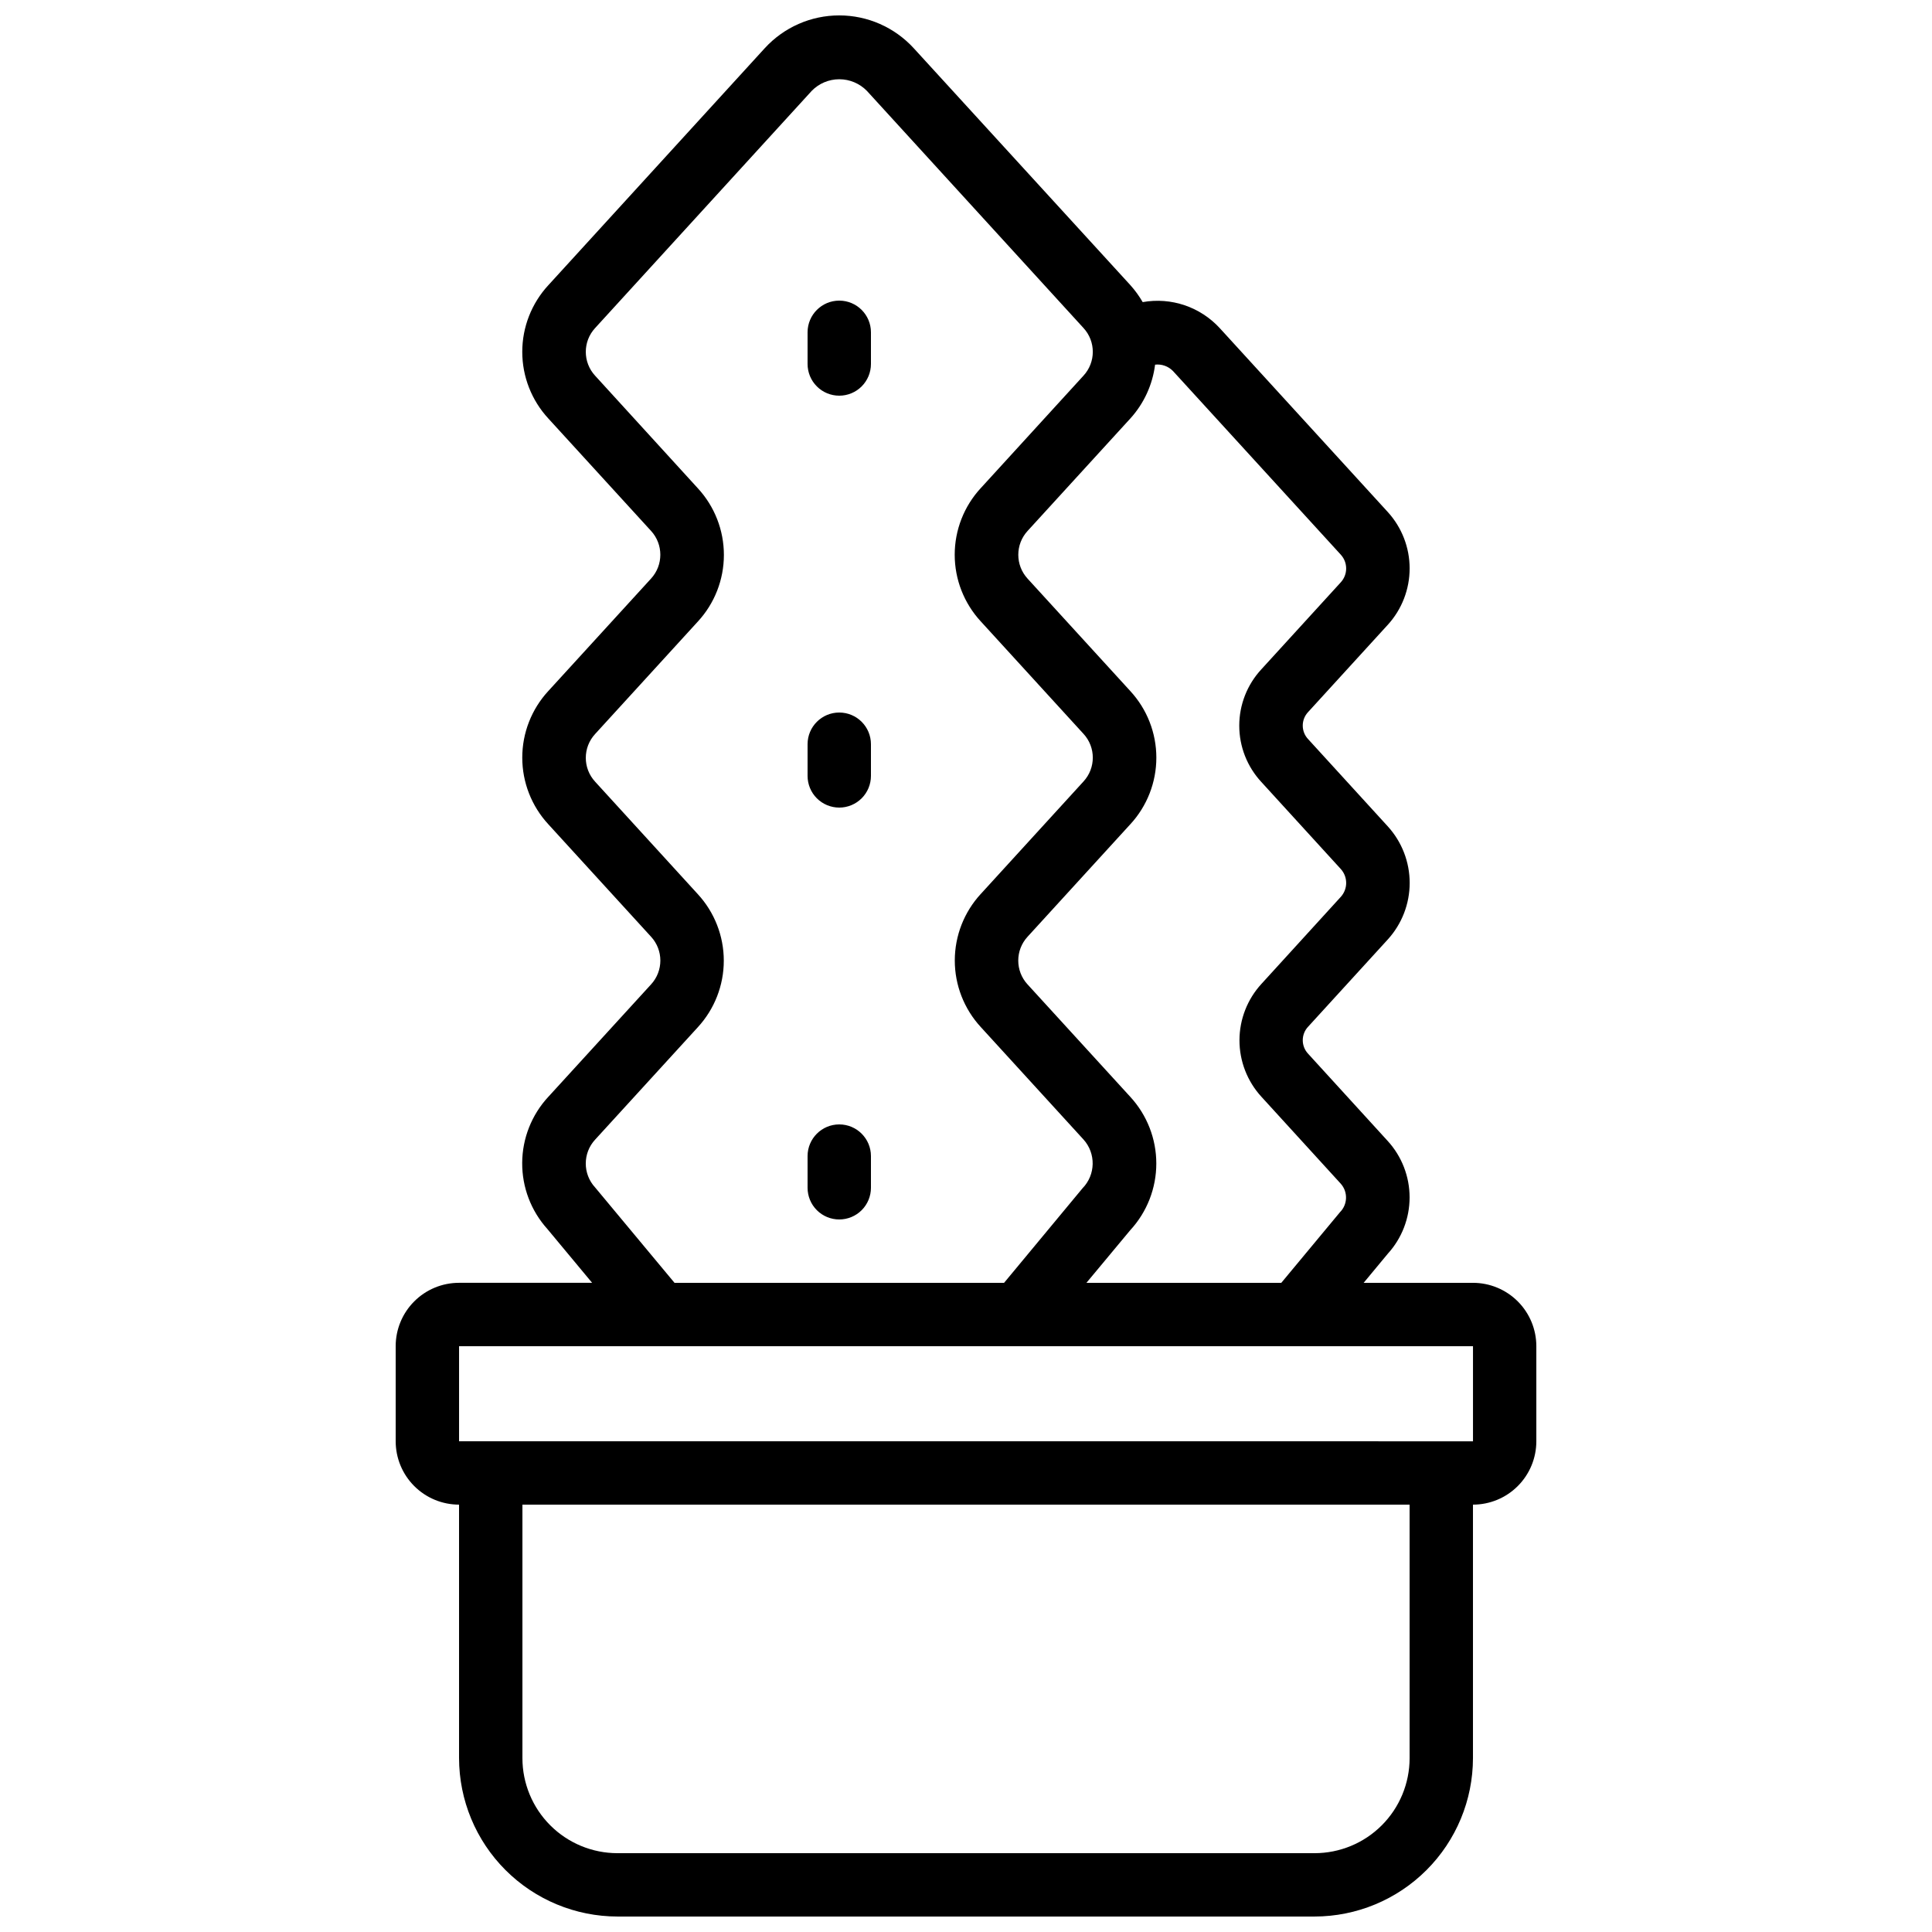 <?xml version="1.0" encoding="UTF-8"?>
<!-- Uploaded to: SVG Repo, www.svgrepo.com, Generator: SVG Repo Mixer Tools -->
<svg width="800px" height="800px" version="1.1" viewBox="144 144 512 512" xmlns="http://www.w3.org/2000/svg">
 <defs>
  <clipPath id="a">
   <path d="m248 148.09h304v503.81h-304z"/>
  </clipPath>
 </defs>
 <g clip-path="url(#a)">
  <path d="m248.86 500.76v25.191-0.004c0 4.457 1.77 8.727 4.918 11.875 3.148 3.152 7.422 4.922 11.875 4.922v67.176-0.004c0.016 11.133 4.441 21.805 12.312 29.672 7.871 7.871 18.543 12.301 29.672 12.312h184.73c11.133-0.012 21.801-4.441 29.672-12.312 7.871-7.867 12.301-18.539 12.312-29.672v-67.172c4.453 0 8.727-1.77 11.875-4.922 3.148-3.148 4.918-7.418 4.918-11.875v-25.188c0-4.457-1.77-8.727-4.918-11.875-3.148-3.152-7.422-4.922-11.875-4.922h-28.969l6.398-7.715c3.719-4.082 5.777-9.402 5.777-14.926 0-5.519-2.059-10.844-5.777-14.926l-21.094-23.117c-1.922-2.019-1.922-5.191 0-7.211l21.109-23.117c3.723-4.098 5.785-9.434 5.785-14.969 0-5.531-2.062-10.867-5.785-14.965l-21.109-23.117c-1.926-2.019-1.926-5.199 0-7.223l21.109-23.117v0.004c3.715-4.086 5.773-9.406 5.773-14.926s-2.059-10.844-5.773-14.926l-44.504-48.703c-5.18-5.672-12.906-8.297-20.469-6.945-0.93-1.609-2.023-3.117-3.266-4.5l-57.418-62.797c-5.07-5.531-12.23-8.684-19.734-8.684s-14.66 3.152-19.73 8.684l-57.367 62.824c-4.438 4.809-6.902 11.109-6.902 17.652 0 6.543 2.465 12.848 6.902 17.656l27.223 29.793v-0.004c3.285 3.574 3.285 9.074 0 12.648l-27.223 29.793c-4.438 4.805-6.902 11.109-6.902 17.652 0 6.543 2.465 12.848 6.902 17.656l27.223 29.801v-0.004c3.293 3.574 3.293 9.074 0 12.648l-27.23 29.801h-0.004c-4.398 4.754-6.867 10.98-6.91 17.457-0.047 6.481 2.332 12.742 6.668 17.555l11.863 14.266h-35.266c-4.453 0-8.727 1.77-11.875 4.922-3.148 3.148-4.918 7.418-4.918 11.875zm268.7 109.16c0 6.684-2.656 13.09-7.379 17.812-4.723 4.727-11.133 7.379-17.812 7.379h-184.73c-6.68 0-13.086-2.652-17.812-7.379-4.723-4.723-7.379-11.129-7.379-17.812v-67.172h235.11zm-67.453-369.28c1.754-0.207 3.504 0.414 4.738 1.68l44.504 48.703-0.004-0.004c1.867 2.066 1.867 5.207 0 7.273l-21.066 23.074c-3.769 4.062-5.863 9.398-5.863 14.941 0 5.543 2.094 10.879 5.863 14.941l21.051 23.059c1.891 2.09 1.891 5.273 0 7.363l-20.992 23.023c-3.762 4.074-5.856 9.414-5.867 14.961-0.012 5.543 2.059 10.891 5.801 14.984l21.051 23.066c1.934 2.18 1.836 5.492-0.227 7.555l-15.543 18.707h-51.641l11.629-13.973v0.004c4.434-4.816 6.891-11.117 6.891-17.66 0-6.543-2.457-12.844-6.891-17.66l-27.223-29.793v0.004c-3.293-3.574-3.293-9.074 0-12.648l27.223-29.801v0.004c4.438-4.809 6.902-11.113 6.902-17.656 0-6.543-2.465-12.848-6.902-17.652l-27.215-29.785c-3.289-3.578-3.289-9.078 0-12.656l27.223-29.793v0.004c3.602-3.969 5.891-8.953 6.559-14.266zm-148.39 205.37 27.215-29.785-0.004 0.004c4.426-4.809 6.883-11.102 6.883-17.637 0-6.531-2.457-12.824-6.883-17.633l-27.215-29.801h0.004c-3.301-3.566-3.301-9.074 0-12.645l27.223-29.801c4.438-4.809 6.898-11.109 6.898-17.652 0-6.543-2.461-12.848-6.898-17.656l-27.223-29.832c-3.301-3.57-3.301-9.078 0-12.645l57.383-62.832v-0.004c1.922-1.977 4.562-3.09 7.32-3.09 2.758 0 5.398 1.113 7.324 3.09l57.383 62.824c3.301 3.57 3.301 9.078 0 12.648l-27.215 29.793v-0.004c-4.438 4.809-6.906 11.113-6.906 17.66 0 6.547 2.469 12.852 6.906 17.66l27.215 29.793v-0.004c3.301 3.57 3.301 9.078 0 12.648l-27.215 29.801v-0.004c-4.426 4.809-6.883 11.102-6.883 17.637 0 6.531 2.457 12.824 6.883 17.633l27.207 29.785v-0.004c3.356 3.703 3.25 9.375-0.242 12.949l-20.793 25.062h-87.328l-21.066-25.309v0.004c-3.285-3.582-3.277-9.086 0.027-12.656zm232.64 54.758v25.191l-268.7-0.004v-25.188z"/>
 </g>
 <path d="m366.41 467.17c2.227 0 4.363-0.883 5.938-2.457 1.574-1.574 2.461-3.711 2.461-5.938v-8.398c0-4.637-3.762-8.395-8.398-8.395-4.637 0-8.395 3.758-8.395 8.395v8.398c0 2.227 0.883 4.363 2.457 5.938 1.574 1.574 3.711 2.457 5.938 2.457z"/>
 <path d="m366.41 358.02c2.227 0 4.363-0.887 5.938-2.461 1.574-1.574 2.461-3.711 2.461-5.938v-8.395c0-4.641-3.762-8.398-8.398-8.398-4.637 0-8.395 3.758-8.395 8.398v8.398-0.004c0 2.227 0.883 4.363 2.457 5.938 1.574 1.574 3.711 2.461 5.938 2.461z"/>
 <path d="m366.41 248.86c2.227 0 4.363-0.883 5.938-2.461 1.574-1.574 2.461-3.707 2.461-5.938v-8.395c0-4.637-3.762-8.398-8.398-8.398-4.637 0-8.395 3.762-8.395 8.398v8.398-0.004c0 2.231 0.883 4.363 2.457 5.938 1.574 1.578 3.711 2.461 5.938 2.461z"/>
</svg>